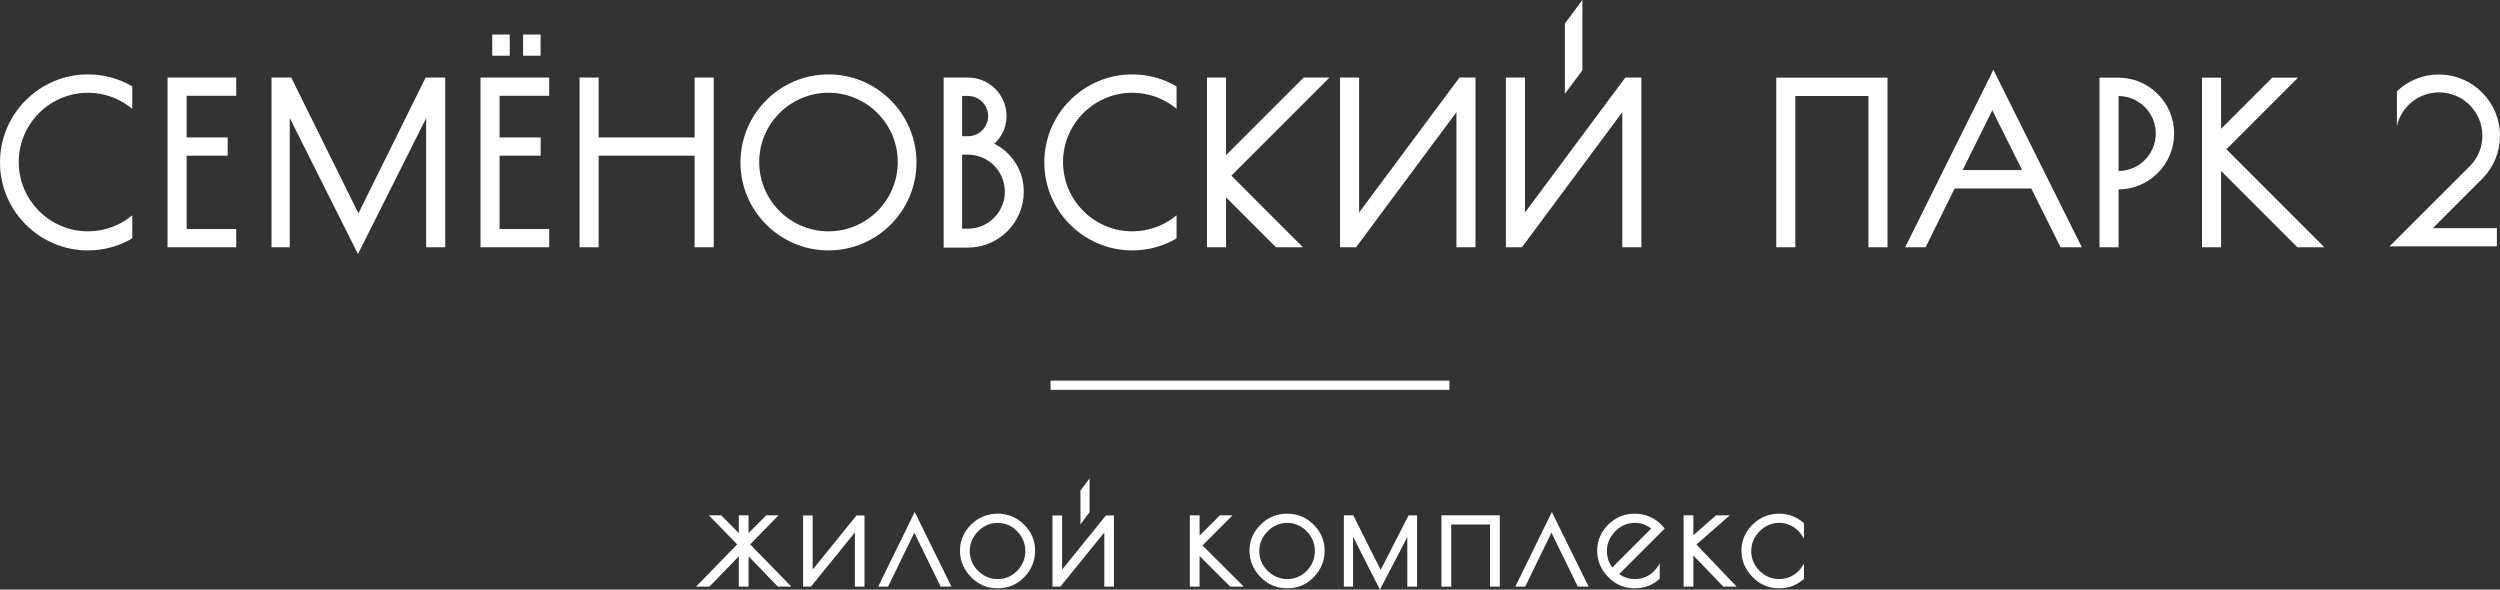 <?xml version="1.0" encoding="UTF-8"?>
<svg id="Layer_1" data-name="Layer 1" xmlns="http://www.w3.org/2000/svg" viewBox="0 0 1525.5 359.79">
  <rect x="0" y="0" width="1525.5" height="359.79" fill="#333333" stroke="none"/>
  <defs>
    <style>
      .cls-1 {
        fill: #fff;
      }
    </style>
  </defs>
  <rect class="cls-1" x="641.06" y="232.25" width="243.38" height="5.61"/>
  <g>
    <polygon class="cls-1" points="475.07 314.45 467.53 314.45 456.78 325.27 456.78 314.45 450.82 314.45 450.82 325.27 440.07 314.45 432.52 314.45 449.84 332.17 424.72 357.96 432.89 357.96 450.82 339.48 450.82 357.96 456.78 357.96 456.78 339.48 474.24 357.49 474.7 357.96 482.88 357.96 457.75 332.17 475.07 314.45"/>
    <polygon class="cls-1" points="495.89 347.56 495.89 314.54 490.02 314.54 490.02 357.96 494.82 357.96 521.64 324.93 521.64 357.96 527.51 357.96 527.51 314.54 522.63 314.54 495.89 347.56"/>
    <polygon class="cls-1" points="535.86 357.96 541.89 357.96 557.9 325.04 574 357.96 580.57 357.96 558.17 312.41 535.86 357.96"/>
    <path class="cls-1" d="M608.74,313.46c-6.29,0-11.75,2.25-16.22,6.69-4.47,4.44-6.74,9.78-6.74,15.87s2.25,11.47,6.68,16.03c4.44,4.57,9.75,6.89,15.79,6.89h.9c6.22,0,11.58-2.31,15.94-6.86,4.34-4.53,6.54-9.92,6.54-16.02s-2.25-11.47-6.7-15.91c-4.44-4.44-9.89-6.7-16.18-6.7ZM625.65,336.25c0,4.62-1.67,8.67-4.95,12.04-3.28,3.36-7.27,5.06-11.87,5.06s-8.66-1.71-12.02-5.07c-3.37-3.37-5.07-7.4-5.07-11.98s1.71-8.65,5.08-12.08c3.37-3.42,7.39-5.15,11.97-5.15s8.57,1.72,11.87,5.1c3.31,3.4,5,7.46,5,12.08Z"/>
    <polygon class="cls-1" points="752.1 314.45 744.36 314.45 731.99 326.82 731.99 314.45 726.03 314.45 726.03 357.96 731.99 357.96 731.99 339.28 750.67 357.96 758.95 357.96 733.73 332.83 752.1 314.45"/>
    <path class="cls-1" d="M785.41,313.46c-6.29,0-11.75,2.25-16.22,6.69-4.47,4.44-6.74,9.78-6.74,15.87s2.25,11.47,6.68,16.03c4.44,4.57,9.76,6.89,15.79,6.89h.9c6.22,0,11.58-2.31,15.93-6.86,4.34-4.53,6.54-9.92,6.54-16.02s-2.25-11.47-6.69-15.91c-4.45-4.44-9.89-6.7-16.18-6.7ZM802.33,336.25c0,4.62-1.67,8.67-4.95,12.04-3.28,3.36-7.27,5.06-11.87,5.06s-8.66-1.71-12.02-5.07c-3.37-3.37-5.07-7.4-5.07-11.98s1.71-8.65,5.08-12.08c3.37-3.42,7.39-5.15,11.97-5.15s8.57,1.72,11.87,5.1c3.31,3.4,5,7.46,5,12.08Z"/>
    <polygon class="cls-1" points="842.51 347.75 825.76 314.45 820.02 314.45 820.02 357.96 825.63 357.96 825.63 327.48 842.03 359.79 858.74 327.7 858.74 357.96 864.7 357.96 864.7 314.45 859.51 314.45 842.51 347.75"/>
    <polygon class="cls-1" points="879.58 357.96 885.54 357.96 885.54 320.05 909.22 320.05 909.22 357.96 915.18 357.96 915.18 314.45 879.58 314.45 879.58 357.96"/>
    <polygon class="cls-1" points="924.65 357.96 930.68 357.96 946.69 325.04 962.79 357.96 969.36 357.96 946.95 312.41 924.65 357.96"/>
    <polygon class="cls-1" points="1055.53 314.45 1047.16 314.45 1033.29 326.6 1033.29 314.45 1027.33 314.45 1027.33 357.96 1033.29 357.96 1033.29 338.96 1051.35 357.73 1051.57 357.96 1059.7 357.96 1035.15 332.26 1055.53 314.45"/>
    <path class="cls-1" d="M1100.79,343.85l-.64,1.07c-.73,1.22-1.6,2.36-2.59,3.36-3.28,3.36-7.27,5.06-11.87,5.06s-8.66-1.71-12.02-5.07c-3.37-3.37-5.07-7.4-5.07-11.98s1.71-8.65,5.08-12.08c3.37-3.42,7.39-5.15,11.97-5.15s8.57,1.72,11.87,5.1c1,1.03,1.89,2.18,2.63,3.42l.64,1.07v-9.38c-4.27-3.85-9.37-5.82-15.19-5.82-6.29,0-11.75,2.25-16.22,6.69-4.47,4.44-6.74,9.78-6.74,15.87s2.25,11.47,6.68,16.03c4.44,4.57,9.75,6.89,15.79,6.89h.9c5.67,0,10.63-1.96,14.79-5.79v-9.3Z"/>
    <path class="cls-1" d="M1012.75,343.79l-.64,1.08c-.74,1.25-1.62,2.4-2.62,3.42-3.28,3.36-7.27,5.06-11.87,5.06-3.54,0-6.77-1.02-9.61-3.05l27.79-27.79-.43-.52c-.55-.67-1.09-1.26-1.65-1.83-4.44-4.44-9.89-6.7-16.18-6.7s-11.75,2.25-16.22,6.69c-4.47,4.44-6.74,9.78-6.74,15.87s2.25,11.47,6.68,16.03c4.44,4.57,9.75,6.89,15.79,6.89h.9c5.68,0,10.66-1.97,14.82-5.82v-9.34ZM980.52,336.3c0-4.59,1.71-8.65,5.08-12.08,3.37-3.42,7.39-5.15,11.97-5.15,3.74,0,7.11,1.16,10.02,3.44l-23.75,23.75c-2.2-2.92-3.32-6.27-3.32-9.96Z"/>
    <g>
      <polygon class="cls-1" points="648.1 347.56 648.1 314.54 642.23 314.54 642.23 357.96 647.02 357.96 673.84 324.93 673.84 357.96 679.71 357.96 679.71 314.54 674.83 314.54 648.1 347.56"/>
      <polygon class="cls-1" points="659.3 299.37 659.3 319.97 664.86 312.49 664.86 291.88 659.3 299.37"/>
    </g>
  </g>
  <g>
    <g>
      <polygon class="cls-1" points="1402.23 47.39 1386.51 47.39 1355.3 78.6 1355.3 47.39 1343.67 47.39 1343.67 150.88 1355.3 150.88 1355.3 104.31 1401.86 150.88 1418.32 150.88 1358.54 91.09 1402.23 47.39"/>
      <path class="cls-1" d="M1257.39,150.88h12.94l-53.97-108.29-53.83,108.29h12.45l17.76-35.89h46.74l17.9,35.89ZM1197.62,103.79l18.07-36.5,18.21,36.5h-36.28Z"/>
      <polygon class="cls-1" points="1083.87 150.88 1095.51 150.88 1095.51 58.59 1140.11 58.59 1140.11 150.88 1151.75 150.88 1151.75 47.39 1083.87 47.39 1083.87 150.88"/>
      <path class="cls-1" d="M1326.65,81.47c0-18.76-15.16-33.98-33.89-34.09h-11.64s0,103.5,0,103.5h11.64v-35.31c18.74-.12,33.89-15.33,33.89-34.09ZM1292.76,104.37v-45.79c12.55.12,22.69,10.32,22.69,22.89s-10.14,22.78-22.69,22.89Z"/>
      <path class="cls-1" d="M1515.62,108.1l.04-.05c6.35-6.9,9.84-15.87,9.84-25.26,0-20.58-16.74-37.33-37.33-37.33-9.91,0-18.9,3.91-25.59,10.23v21.18c2.7-11.73,13.2-20.51,25.74-20.51,14.58,0,26.44,11.86,26.44,26.43,0,6.64-2.47,12.99-6.91,17.83l-38.63,38.59-11.12,11.11h65.49v-11.11h-39.04l31.06-31.11Z"/>
    </g>
    <g>
      <polygon class="cls-1" points="218.72 130.18 177.7 47.32 165.68 47.32 165.68 150.88 176.81 150.88 176.81 72.02 218.43 155 260.03 72.08 260.03 150.88 271.67 150.88 271.67 47.32 259.73 47.32 218.72 130.18"/>
      <path class="cls-1" d="M505.54,45.4c-29.61,0-53.7,24.09-53.7,53.7s24.09,53.7,53.7,53.7,53.7-24.09,53.7-53.7-24.09-53.7-53.7-53.7ZM547.82,98.88c0,23.31-18.97,42.28-42.28,42.28s-42.28-18.97-42.28-42.28,18.97-42.28,42.28-42.28,42.28,18.97,42.28,42.28Z"/>
      <polygon class="cls-1" points="365.29 95 423.87 95 423.87 150.88 435.52 150.88 435.52 47.32 423.87 47.32 423.87 83.87 365.29 83.87 365.29 47.32 353.65 47.32 353.65 150.88 365.29 150.88 365.29 95"/>
      <polygon class="cls-1" points="102.24 150.88 144.14 150.88 144.14 139.75 113.89 139.75 113.89 95 138.94 95 138.94 83.87 113.89 83.87 113.89 58.45 144.14 58.45 144.14 47.32 102.24 47.32 102.24 150.88"/>
      <rect class="cls-1" x="300.36" y="21.08" width="10.68" height="12.92"/>
      <rect class="cls-1" x="319.19" y="21.08" width="10.68" height="12.92"/>
      <polygon class="cls-1" points="335.11 58.45 335.11 47.32 293.21 47.32 293.21 150.88 335.11 150.88 335.11 139.75 304.85 139.75 304.85 95 329.91 95 329.91 83.87 304.85 83.87 304.85 58.45 335.11 58.45"/>
      <polygon class="cls-1" points="811.23 47.32 795.49 47.32 748.13 94.67 748.13 47.32 736.49 47.32 736.49 150.88 748.13 150.88 748.13 120.4 778.61 150.88 795.07 150.88 751.37 107.17 811.23 47.32"/>
      <polygon class="cls-1" points="817.69 47.32 817.69 150.88 827.45 150.88 888.71 68.46 888.71 150.88 900.36 150.88 900.36 47.32 890.55 47.32 829.33 129.69 829.33 47.32 817.69 47.32"/>
      <polygon class="cls-1" points="991.76 47.32 930.54 129.69 930.54 47.32 918.9 47.32 918.9 150.88 928.66 150.88 989.92 68.46 989.92 150.88 1001.56 150.88 1001.56 47.32 991.76 47.32"/>
      <path class="cls-1" d="M80.7,131.38c-7.33,6.1-16.74,9.78-27,9.78-23.31,0-42.28-18.97-42.28-42.28s18.97-42.28,42.28-42.28c10.26,0,19.67,3.68,27,9.78v-13.67c-7.94-4.64-17.16-7.31-27-7.31C24.09,45.4,0,69.49,0,99.1s24.09,53.7,53.7,53.7c9.84,0,19.06-2.67,27-7.31v-14.11Z"/>
      <path class="cls-1" d="M717.94,131.38c-7.33,6.1-16.74,9.78-27,9.78-23.31,0-42.28-18.97-42.28-42.28s18.97-42.28,42.28-42.28c10.26,0,19.67,3.68,27,9.78v-13.67c-7.94-4.64-17.16-7.31-27-7.31-29.61,0-53.7,24.09-53.7,53.7s24.09,53.7,53.7,53.7c9.84,0,19.06-2.67,27-7.31v-14.11Z"/>
      <polygon class="cls-1" points="954.89 14.38 954.89 57.27 965.57 42.89 965.57 0 954.89 14.38"/>
      <path class="cls-1" d="M606.66,87.66c4.63-4.1,7.54-10.01,7.54-16.82,0-12.99-10.53-23.52-23.52-23.52h-14.86v103.77h14.75c18.85,0,34.13-15.28,34.13-34.13,0-13.03-7.31-23.85-18.04-29.3ZM590.68,58.56c6.78,0,12.28,5.5,12.28,12.28s-5.5,12.28-12.28,12.28h-3.6v-24.57h3.6ZM590.57,139.55h-3.49v-45.19h3.49c12.48,0,22.6,10.12,22.6,22.6s-10.12,22.6-22.6,22.6Z"/>
    </g>
  </g>
</svg>